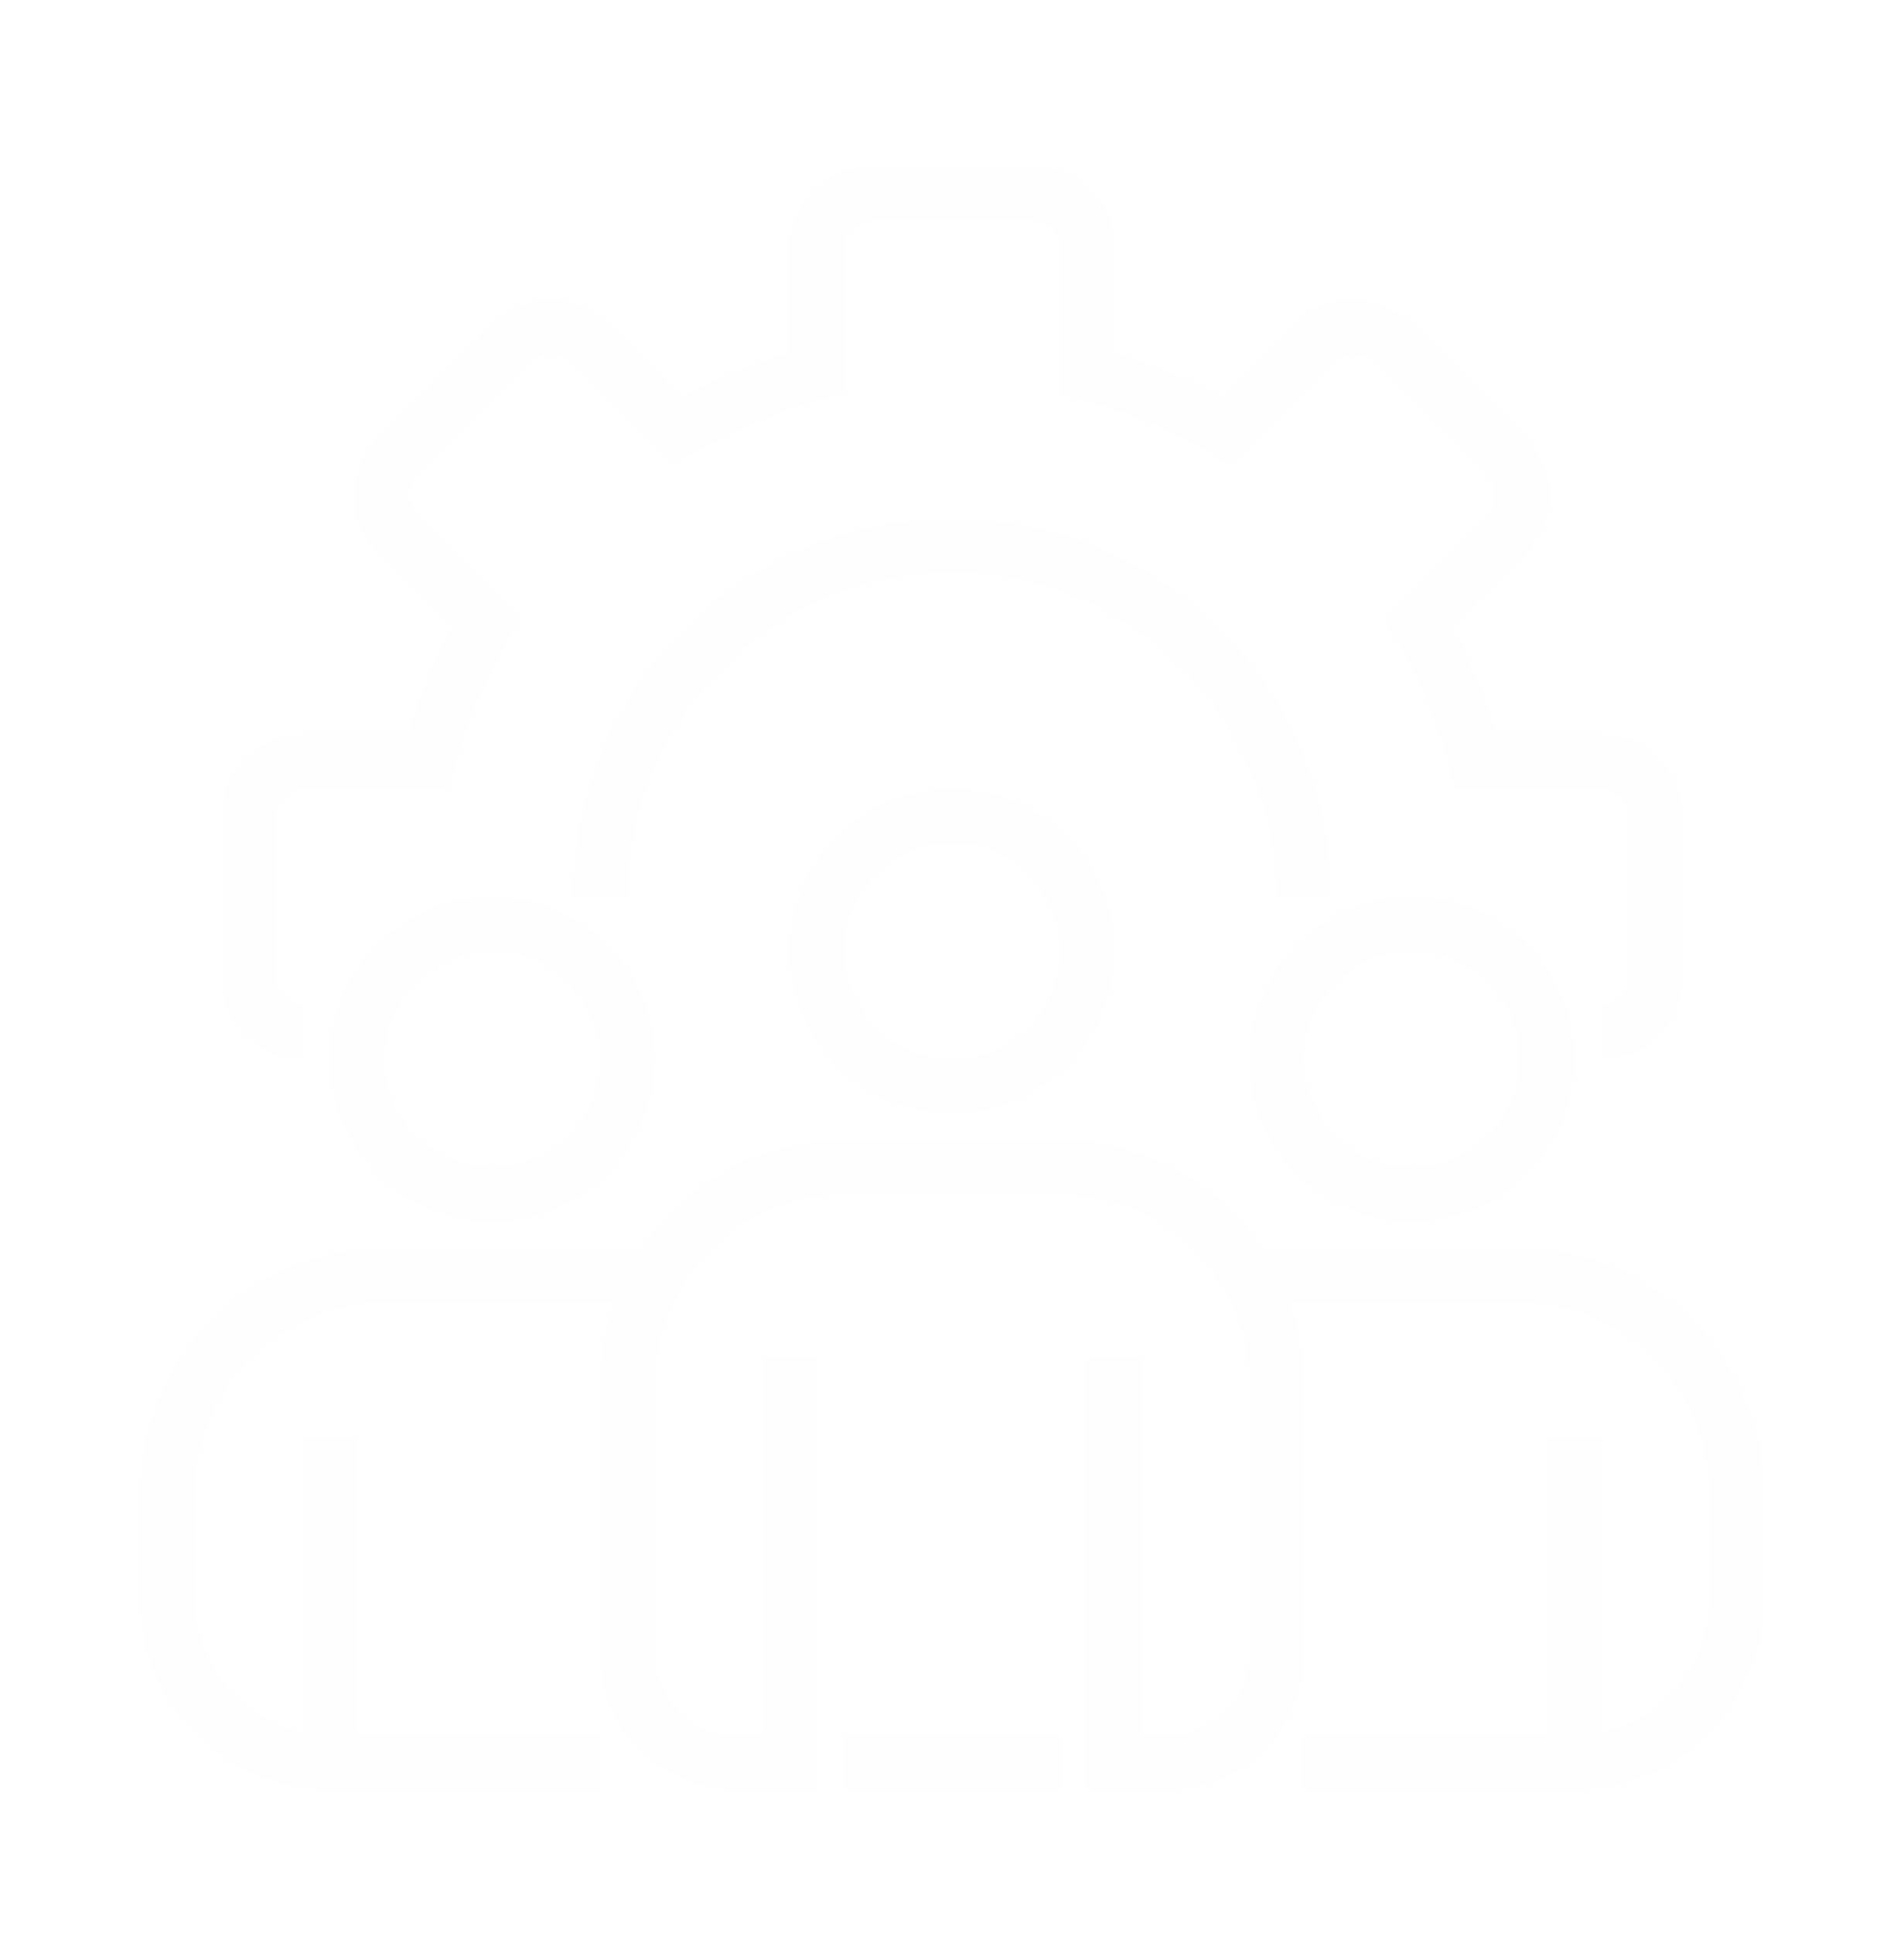 <svg width="66" height="67" viewBox="0 0 66 67" fill="none" xmlns="http://www.w3.org/2000/svg">
<g filter="url(#filter0_d_292_796)">
<path d="M55.5 32.719V30.844C56.017 30.844 56.438 30.424 56.438 29.906V24.281C56.438 23.763 56.017 23.344 55.5 23.344H50.438L50.256 22.64C49.841 21.029 49.197 19.486 48.343 18.059L47.968 17.432L51.562 13.831C51.924 13.469 51.924 12.881 51.562 12.519L47.581 8.531C47.213 8.181 46.636 8.181 46.268 8.531L42.667 12.132L42.04 11.757C40.611 10.902 39.067 10.259 37.454 9.844L36.75 9.661V4.594C36.75 4.076 36.33 3.656 35.812 3.656H30.188C29.67 3.656 29.25 4.076 29.25 4.594V9.656L28.546 9.838C26.935 10.252 25.392 10.896 23.965 11.749L23.337 12.125L19.737 8.531C19.369 8.178 18.788 8.178 18.42 8.531L14.438 12.513C14.262 12.687 14.164 12.925 14.164 13.172C14.164 13.419 14.262 13.656 14.438 13.831L18.038 17.432L17.663 18.059C16.809 19.486 16.165 21.029 15.751 22.64L15.567 23.344H10.5C9.982 23.344 9.562 23.763 9.562 24.281V29.906C9.562 30.424 9.982 30.844 10.5 30.844V32.719C8.947 32.719 7.688 31.459 7.688 29.906V24.281C7.688 22.728 8.947 21.469 10.5 21.469H14.127C14.514 20.172 15.037 18.921 15.687 17.735L13.109 15.157C12.582 14.63 12.286 13.916 12.286 13.172C12.286 12.427 12.582 11.713 13.109 11.187L17.094 7.203C18.204 6.141 19.954 6.141 21.064 7.203L23.641 9.78C24.827 9.13 26.079 8.608 27.375 8.222V4.594C27.375 3.041 28.634 1.781 30.188 1.781H35.812C37.366 1.781 38.625 3.041 38.625 4.594V8.222C39.921 8.608 41.173 9.131 42.359 9.781L44.937 7.203C46.047 6.141 47.797 6.141 48.907 7.203L52.891 11.186C53.418 11.713 53.714 12.426 53.714 13.171C53.714 13.916 53.418 14.63 52.891 15.156L50.313 17.734C50.963 18.92 51.486 20.172 51.873 21.469H55.5C57.053 21.469 58.312 22.728 58.312 24.281V29.906C58.312 31.459 57.053 32.719 55.5 32.719Z" fill="#FDFDFD"/>
<path d="M46.125 27.094H44.25C44.25 20.881 39.213 15.844 33 15.844C26.787 15.844 21.75 20.881 21.75 27.094H19.875C19.875 19.845 25.751 13.969 33 13.969C40.248 13.969 46.125 19.845 46.125 27.094Z" fill="#FDFDFD"/>
<path d="M33 34.594C29.893 34.594 27.375 32.075 27.375 28.969C27.375 25.862 29.893 23.344 33 23.344C36.107 23.344 38.625 25.862 38.625 28.969C38.622 32.074 36.105 34.59 33 34.594ZM33 25.219C30.929 25.219 29.25 26.898 29.25 28.969C29.25 31.04 30.929 32.719 33 32.719C35.071 32.719 36.75 31.04 36.75 28.969C36.75 26.898 35.071 25.219 33 25.219Z" fill="#FDFDFD"/>
<path d="M48.938 38.344C45.831 38.344 43.312 35.825 43.312 32.719C43.312 29.612 45.831 27.094 48.938 27.094C52.044 27.094 54.562 29.612 54.562 32.719C54.559 35.824 52.043 38.34 48.938 38.344ZM48.938 28.969C46.867 28.969 45.188 30.648 45.188 32.719C45.188 34.79 46.867 36.469 48.938 36.469C51.008 36.469 52.688 34.79 52.688 32.719C52.688 30.648 51.008 28.969 48.938 28.969Z" fill="#FDFDFD"/>
<path d="M17.062 38.344C13.956 38.344 11.438 35.825 11.438 32.719C11.438 29.612 13.956 27.094 17.062 27.094C20.169 27.094 22.688 29.612 22.688 32.719C22.684 35.824 20.168 38.34 17.062 38.344ZM17.062 28.969C14.992 28.969 13.312 30.648 13.312 32.719C13.312 34.79 14.992 36.469 17.062 36.469C19.133 36.469 20.812 34.79 20.812 32.719C20.812 30.648 19.133 28.969 17.062 28.969Z" fill="#FDFDFD"/>
<path d="M57.437 40.749C56.039 39.789 54.383 39.276 52.688 39.281H45.188C44.732 39.285 44.276 39.327 43.827 39.405C43.227 38.467 42.447 37.657 41.531 37.023C41.394 36.919 41.25 36.825 41.099 36.742C39.788 35.947 38.283 35.529 36.75 35.531H29.25C26.383 35.521 23.711 36.984 22.175 39.405C21.725 39.327 21.269 39.285 20.812 39.281H13.312C11.618 39.276 9.962 39.788 8.566 40.747C6.258 42.318 4.876 44.928 4.875 47.719V51.469C4.878 54.029 6.368 56.353 8.693 57.426C9.551 57.83 10.489 58.037 11.438 58.031H20.812V56.156H12.375V45.844H10.5V56.062C10.147 55.992 9.804 55.877 9.479 55.723C7.818 54.957 6.754 53.297 6.75 51.469V47.719C6.752 45.546 7.828 43.516 9.624 42.294C10.71 41.549 11.996 41.153 13.312 41.156H20.812C20.978 41.156 21.137 41.174 21.298 41.185C20.981 42.079 20.817 43.02 20.812 43.969V53.344C20.816 55.931 22.913 58.028 25.5 58.031H28.312V43.031H26.438V56.156H25.5C23.947 56.156 22.688 54.897 22.688 53.344V43.969C22.688 40.344 25.626 37.406 29.25 37.406H36.75C37.956 37.407 39.138 37.741 40.167 38.371C40.262 38.423 40.354 38.481 40.441 38.546C41.319 39.148 42.04 39.952 42.543 40.89C43.048 41.837 43.312 42.895 43.312 43.969V53.344C43.312 54.897 42.053 56.156 40.5 56.156H39.562V43.031H37.688V58.031H40.5C43.088 58.028 45.184 55.931 45.188 53.344V43.969C45.183 43.02 45.019 42.08 44.703 41.185C44.864 41.174 45.023 41.156 45.188 41.156H52.688C54.005 41.153 55.292 41.55 56.378 42.296C58.173 43.518 59.247 45.547 59.25 47.719V51.469C59.247 53.304 58.174 54.969 56.505 55.73C56.185 55.882 55.847 55.993 55.5 56.062V45.844H53.625V56.156H45.188V58.031H54.562C55.505 58.037 56.438 57.833 57.291 57.433C59.624 56.364 61.121 54.035 61.125 51.469V47.719C61.123 44.929 59.743 42.32 57.437 40.749Z" fill="#FDFDFD"/>
<path d="M29.25 56.156H36.75V58.031H29.25V56.156Z" fill="#FDFDFD"/>
</g>
<defs>
<filter id="filter0_d_292_796" x="-1" y="0" width="68" height="68" filterUnits="userSpaceOnUse" color-interpolation-filters="sRGB">
<feFlood flood-opacity="0" result="BackgroundImageFix"/>
<feColorMatrix in="SourceAlpha" type="matrix" values="0 0 0 0 0 0 0 0 0 0 0 0 0 0 0 0 0 0 127 0" result="hardAlpha"/>
<feOffset dy="4"/>
<feGaussianBlur stdDeviation="2"/>
<feComposite in2="hardAlpha" operator="out"/>
<feColorMatrix type="matrix" values="0 0 0 0 0 0 0 0 0 0 0 0 0 0 0 0 0 0 0.25 0"/>
<feBlend mode="normal" in2="BackgroundImageFix" result="effect1_dropShadow_292_796"/>
<feBlend mode="normal" in="SourceGraphic" in2="effect1_dropShadow_292_796" result="shape"/>
</filter>
</defs>
</svg>
